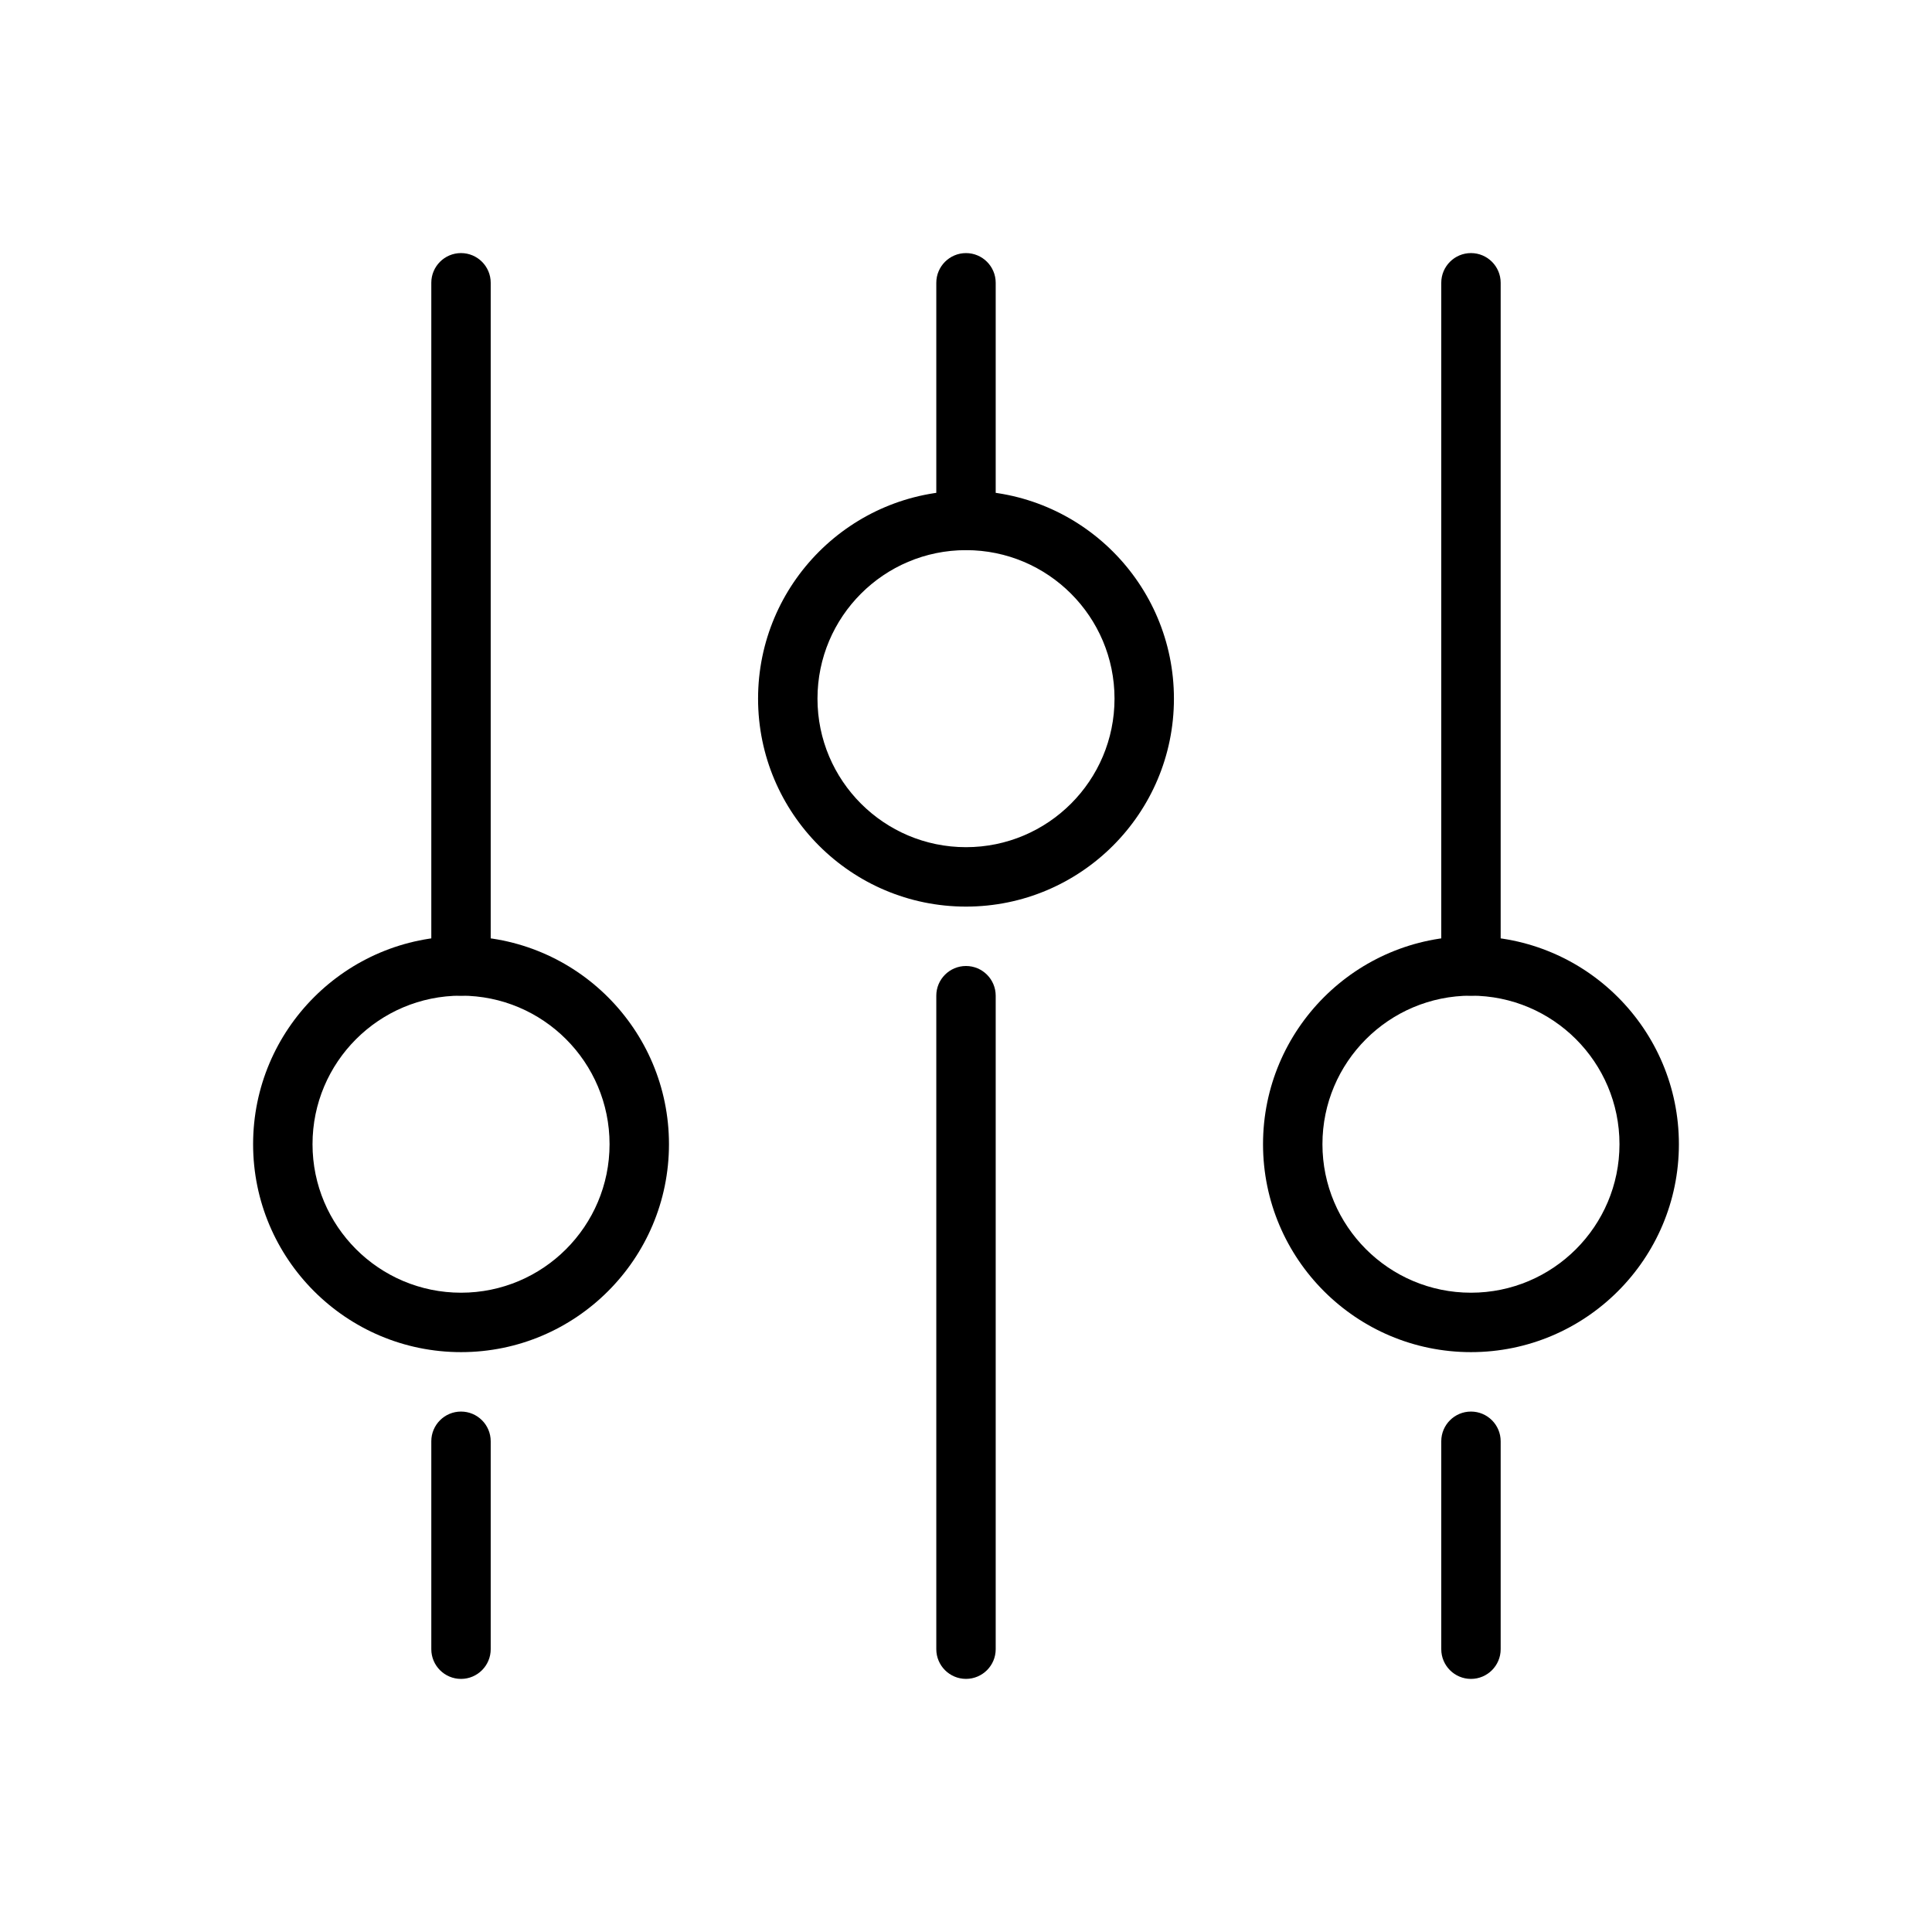<?xml version="1.0" encoding="UTF-8"?>
<!-- The Best Svg Icon site in the world: iconSvg.co, Visit us! https://iconsvg.co -->
<svg fill="#000000" width="800px" height="800px" version="1.1" viewBox="144 144 512 512" xmlns="http://www.w3.org/2000/svg">
 <g fill-rule="evenodd">
  <path d="m258.3 218.94v181.05c0 4.344 3.527 7.871 7.871 7.871s7.871-3.527 7.871-7.871v-181.05c0-4.344-3.527-7.871-7.871-7.871s-7.871 3.527-7.871 7.871z"/>
  <path d="m258.3 525.95v55.105c0 4.344 3.527 7.871 7.871 7.871s7.871-3.527 7.871-7.871v-55.105c0-4.344-3.527-7.871-7.871-7.871s-7.871 3.527-7.871 7.871z"/>
  <path d="m407.87 581.05v-173.18c0-4.344-3.527-7.871-7.871-7.871s-7.871 3.527-7.871 7.871v173.18c0 4.344 3.527 7.871 7.871 7.871s7.871-3.527 7.871-7.871z"/>
  <path d="m407.87 281.92v-62.977c0-4.344-3.527-7.871-7.871-7.871s-7.871 3.527-7.871 7.871v62.977c0 4.344 3.527 7.871 7.871 7.871s7.871-3.527 7.871-7.871z"/>
  <path d="m525.95 218.94v181.05c0 4.344 3.527 7.871 7.871 7.871s7.871-3.527 7.871-7.871v-181.05c0-4.344-3.527-7.871-7.871-7.871s-7.871 3.527-7.871 7.871z"/>
  <path d="m525.95 525.95v55.105c0 4.344 3.527 7.871 7.871 7.871s7.871-3.527 7.871-7.871v-55.105c0-4.344-3.527-7.871-7.871-7.871s-7.871 3.527-7.871 7.871z"/>
  <path d="m266.18 392.12c-30.41 0-55.105 24.695-55.105 55.105 0 30.41 24.695 55.105 55.105 55.105 30.41 0 55.105-24.695 55.105-55.105 0-30.41-24.695-55.105-55.105-55.105zm0 15.742c21.727 0 39.359 17.633 39.359 39.359 0 21.727-17.633 39.359-39.359 39.359-21.727 0-39.359-17.633-39.359-39.359 0-21.727 17.633-39.359 39.359-39.359z"/>
  <path d="m400 274.05c-30.41 0-55.105 24.695-55.105 55.105s24.695 55.105 55.105 55.105 55.105-24.695 55.105-55.105-24.695-55.105-55.105-55.105zm0 15.742c21.727 0 39.359 17.633 39.359 39.359 0 21.727-17.633 39.359-39.359 39.359s-39.359-17.633-39.359-39.359c0-21.727 17.633-39.359 39.359-39.359z"/>
  <path d="m533.82 392.12c-30.41 0-55.105 24.695-55.105 55.105 0 30.41 24.695 55.105 55.105 55.105 30.41 0 55.105-24.695 55.105-55.105 0-30.41-24.695-55.105-55.105-55.105zm0 15.742c21.727 0 39.359 17.633 39.359 39.359 0 21.727-17.633 39.359-39.359 39.359-21.727 0-39.359-17.633-39.359-39.359 0-21.727 17.633-39.359 39.359-39.359z"/>
 </g>
</svg>